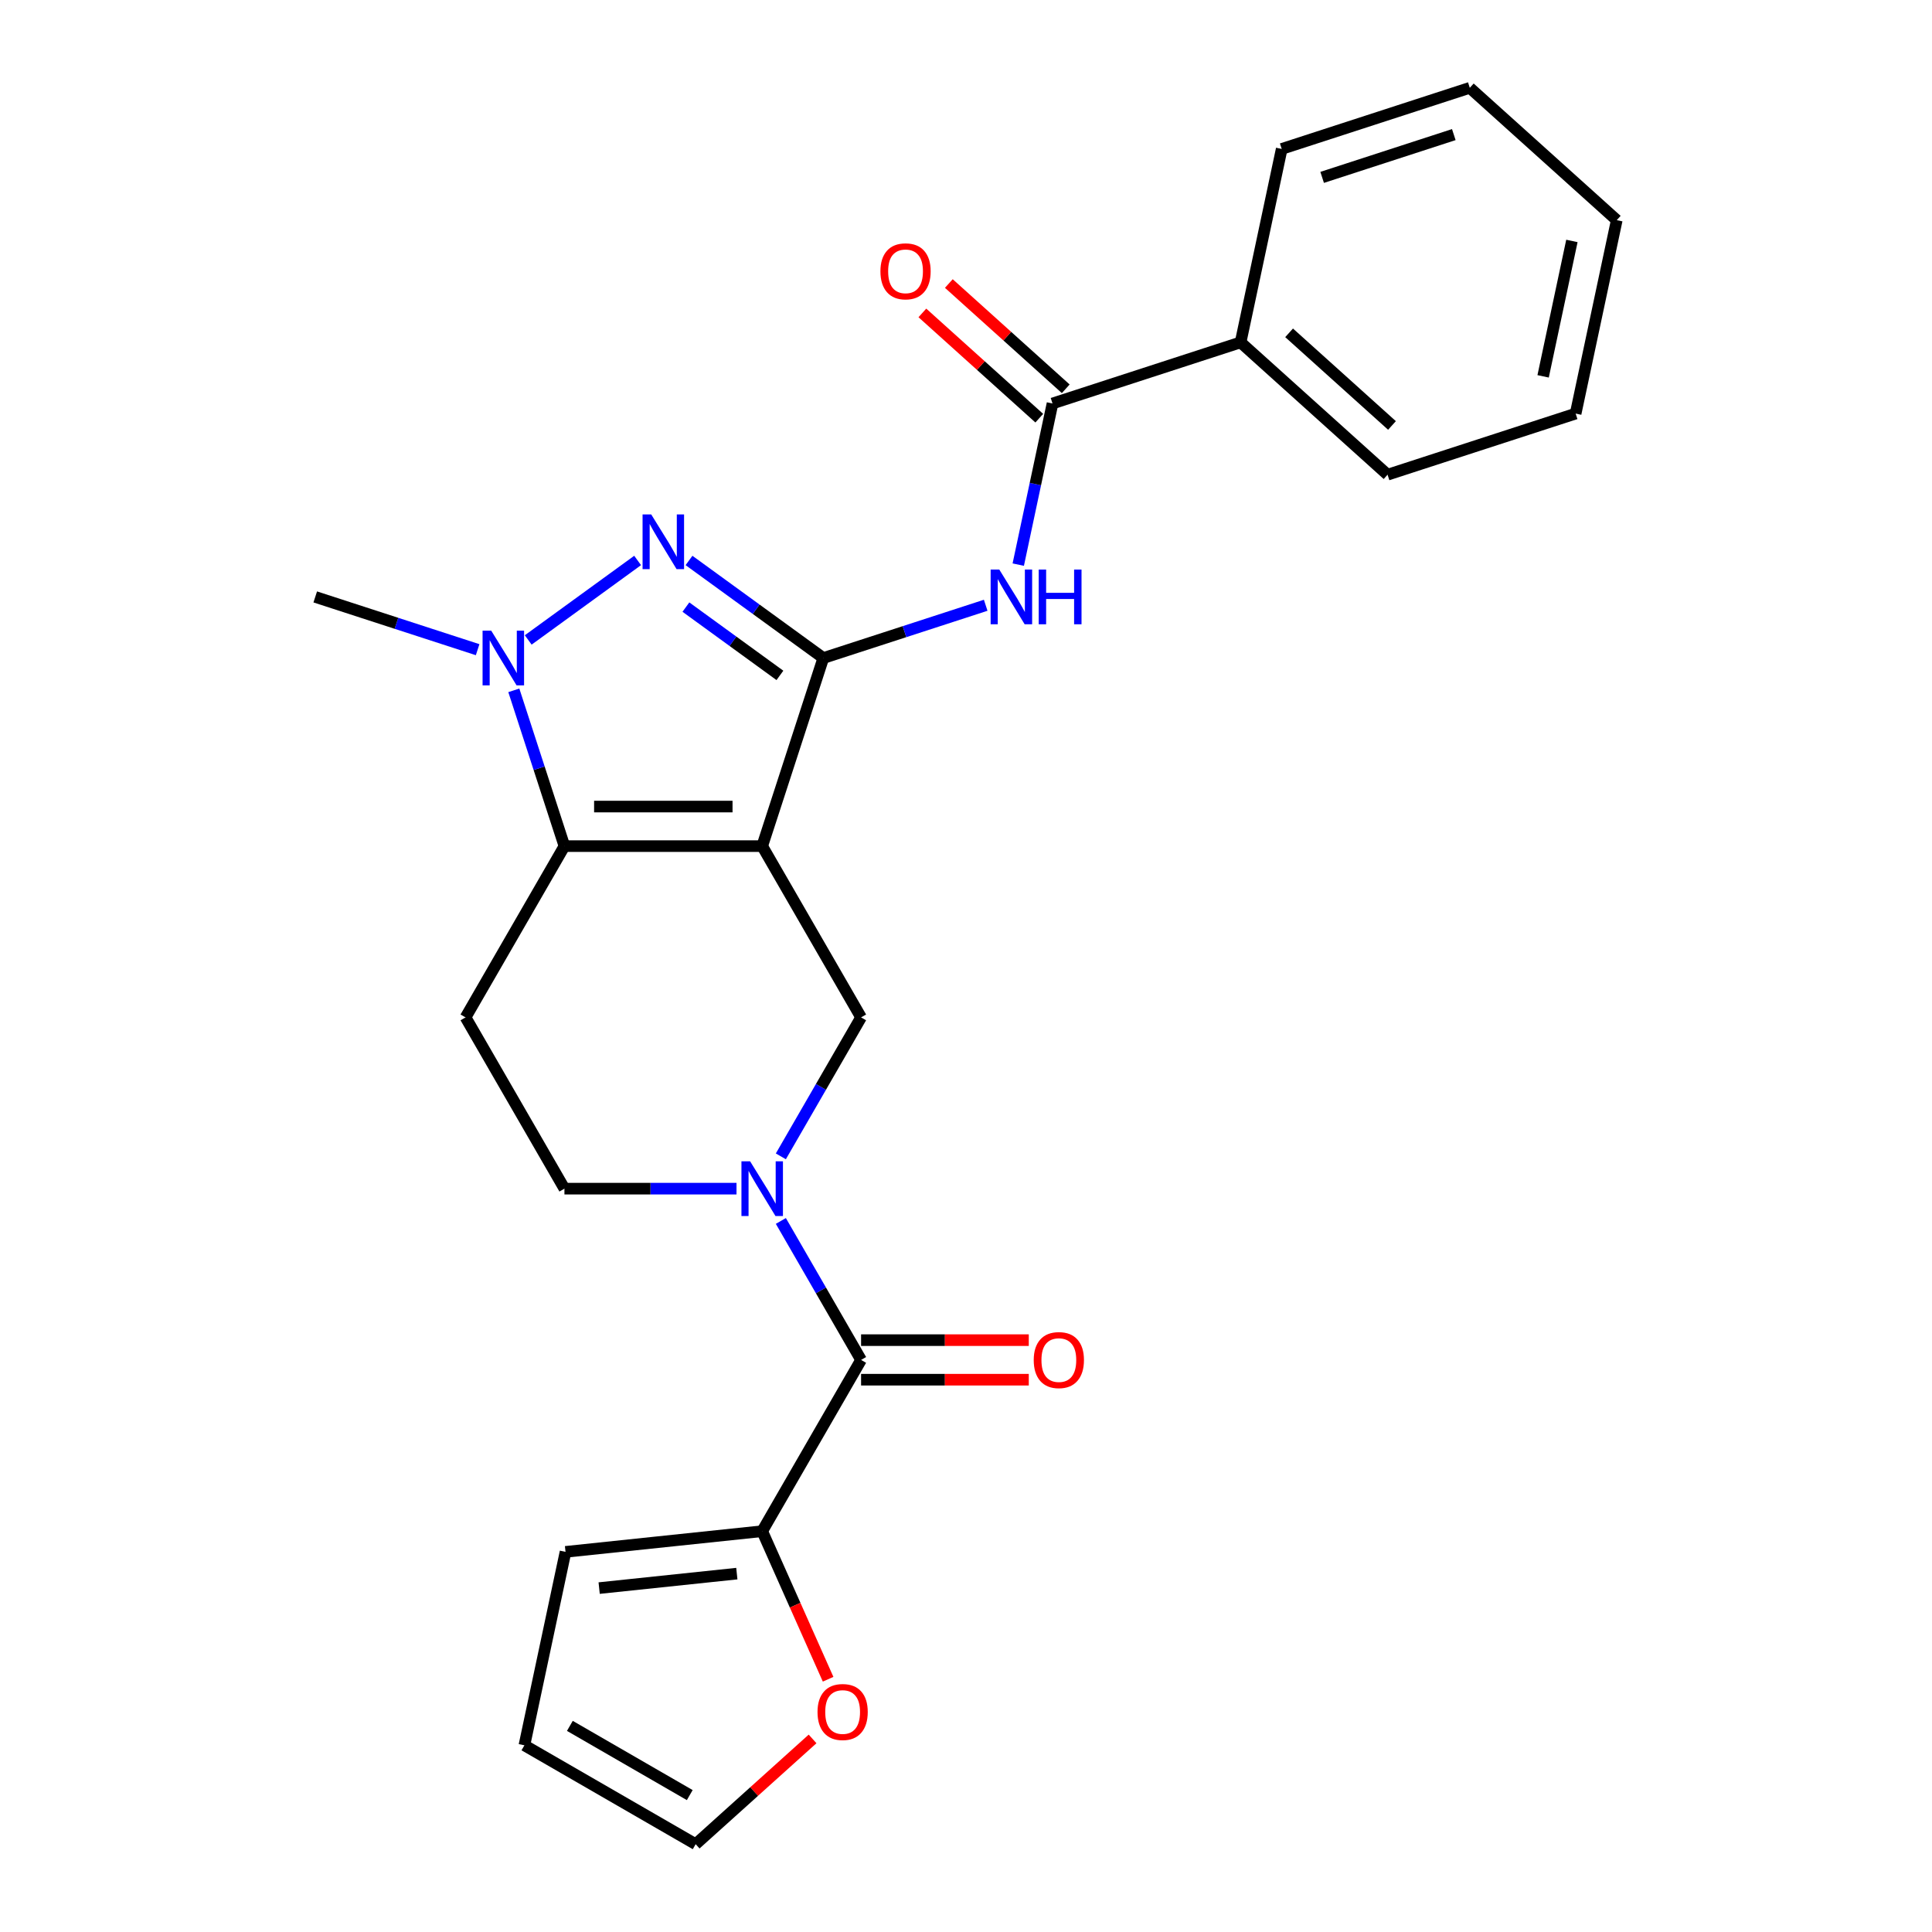 <?xml version='1.0' encoding='iso-8859-1'?>
<svg version='1.1' baseProfile='full'
              xmlns='http://www.w3.org/2000/svg'
                      xmlns:rdkit='http://www.rdkit.org/xml'
                      xmlns:xlink='http://www.w3.org/1999/xlink'
                  xml:space='preserve'
width='1000px' height='1000px' viewBox='0 0 1000 1000'>
<!-- END OF HEADER -->
<rect style='opacity:1.0;fill:#FFFFFF;stroke:none' width='1000' height='1000' x='0' y='0'> </rect>
<path class='bond-0' d='M 394.512,437.95 L 426.144,340.598' style='fill:none;fill-rule:evenodd;stroke:#000000;stroke-width:6px;stroke-linecap:butt;stroke-linejoin:miter;stroke-opacity:1' />
<path class='bond-2' d='M 394.512,437.95 L 292.151,437.95' style='fill:none;fill-rule:evenodd;stroke:#000000;stroke-width:6px;stroke-linecap:butt;stroke-linejoin:miter;stroke-opacity:1' />
<path class='bond-2' d='M 379.158,417.477 L 307.505,417.477' style='fill:none;fill-rule:evenodd;stroke:#000000;stroke-width:6px;stroke-linecap:butt;stroke-linejoin:miter;stroke-opacity:1' />
<path class='bond-6' d='M 394.512,437.95 L 445.693,526.597' style='fill:none;fill-rule:evenodd;stroke:#000000;stroke-width:6px;stroke-linecap:butt;stroke-linejoin:miter;stroke-opacity:1' />
<path class='bond-1' d='M 426.144,340.598 L 391.387,315.346' style='fill:none;fill-rule:evenodd;stroke:#000000;stroke-width:6px;stroke-linecap:butt;stroke-linejoin:miter;stroke-opacity:1' />
<path class='bond-1' d='M 391.387,315.346 L 356.631,290.094' style='fill:none;fill-rule:evenodd;stroke:#0000FF;stroke-width:6px;stroke-linecap:butt;stroke-linejoin:miter;stroke-opacity:1' />
<path class='bond-1' d='M 403.683,349.585 L 379.354,331.908' style='fill:none;fill-rule:evenodd;stroke:#000000;stroke-width:6px;stroke-linecap:butt;stroke-linejoin:miter;stroke-opacity:1' />
<path class='bond-1' d='M 379.354,331.908 L 355.024,314.232' style='fill:none;fill-rule:evenodd;stroke:#0000FF;stroke-width:6px;stroke-linecap:butt;stroke-linejoin:miter;stroke-opacity:1' />
<path class='bond-5' d='M 426.144,340.598 L 468.17,326.943' style='fill:none;fill-rule:evenodd;stroke:#000000;stroke-width:6px;stroke-linecap:butt;stroke-linejoin:miter;stroke-opacity:1' />
<path class='bond-5' d='M 468.17,326.943 L 510.196,313.288' style='fill:none;fill-rule:evenodd;stroke:#0000FF;stroke-width:6px;stroke-linecap:butt;stroke-linejoin:miter;stroke-opacity:1' />
<path class='bond-25' d='M 330.033,290.094 L 273.407,331.234' style='fill:none;fill-rule:evenodd;stroke:#0000FF;stroke-width:6px;stroke-linecap:butt;stroke-linejoin:miter;stroke-opacity:1' />
<path class='bond-3' d='M 292.151,437.95 L 279.051,397.633' style='fill:none;fill-rule:evenodd;stroke:#000000;stroke-width:6px;stroke-linecap:butt;stroke-linejoin:miter;stroke-opacity:1' />
<path class='bond-3' d='M 279.051,397.633 L 265.952,357.317' style='fill:none;fill-rule:evenodd;stroke:#0000FF;stroke-width:6px;stroke-linecap:butt;stroke-linejoin:miter;stroke-opacity:1' />
<path class='bond-9' d='M 292.151,437.95 L 240.97,526.597' style='fill:none;fill-rule:evenodd;stroke:#000000;stroke-width:6px;stroke-linecap:butt;stroke-linejoin:miter;stroke-opacity:1' />
<path class='bond-19' d='M 247.22,336.277 L 205.194,322.622' style='fill:none;fill-rule:evenodd;stroke:#0000FF;stroke-width:6px;stroke-linecap:butt;stroke-linejoin:miter;stroke-opacity:1' />
<path class='bond-19' d='M 205.194,322.622 L 163.168,308.967' style='fill:none;fill-rule:evenodd;stroke:#000000;stroke-width:6px;stroke-linecap:butt;stroke-linejoin:miter;stroke-opacity:1' />
<path class='bond-4' d='M 404.165,598.526 L 424.929,562.562' style='fill:none;fill-rule:evenodd;stroke:#0000FF;stroke-width:6px;stroke-linecap:butt;stroke-linejoin:miter;stroke-opacity:1' />
<path class='bond-4' d='M 424.929,562.562 L 445.693,526.597' style='fill:none;fill-rule:evenodd;stroke:#000000;stroke-width:6px;stroke-linecap:butt;stroke-linejoin:miter;stroke-opacity:1' />
<path class='bond-7' d='M 404.165,631.964 L 424.929,667.928' style='fill:none;fill-rule:evenodd;stroke:#0000FF;stroke-width:6px;stroke-linecap:butt;stroke-linejoin:miter;stroke-opacity:1' />
<path class='bond-7' d='M 424.929,667.928 L 445.693,703.893' style='fill:none;fill-rule:evenodd;stroke:#000000;stroke-width:6px;stroke-linecap:butt;stroke-linejoin:miter;stroke-opacity:1' />
<path class='bond-11' d='M 381.213,615.245 L 336.682,615.245' style='fill:none;fill-rule:evenodd;stroke:#0000FF;stroke-width:6px;stroke-linecap:butt;stroke-linejoin:miter;stroke-opacity:1' />
<path class='bond-11' d='M 336.682,615.245 L 292.151,615.245' style='fill:none;fill-rule:evenodd;stroke:#000000;stroke-width:6px;stroke-linecap:butt;stroke-linejoin:miter;stroke-opacity:1' />
<path class='bond-8' d='M 527.049,292.248 L 535.913,250.545' style='fill:none;fill-rule:evenodd;stroke:#0000FF;stroke-width:6px;stroke-linecap:butt;stroke-linejoin:miter;stroke-opacity:1' />
<path class='bond-8' d='M 535.913,250.545 L 544.777,208.842' style='fill:none;fill-rule:evenodd;stroke:#000000;stroke-width:6px;stroke-linecap:butt;stroke-linejoin:miter;stroke-opacity:1' />
<path class='bond-10' d='M 445.693,703.893 L 394.512,792.54' style='fill:none;fill-rule:evenodd;stroke:#000000;stroke-width:6px;stroke-linecap:butt;stroke-linejoin:miter;stroke-opacity:1' />
<path class='bond-13' d='M 445.693,714.129 L 489.094,714.129' style='fill:none;fill-rule:evenodd;stroke:#000000;stroke-width:6px;stroke-linecap:butt;stroke-linejoin:miter;stroke-opacity:1' />
<path class='bond-13' d='M 489.094,714.129 L 532.496,714.129' style='fill:none;fill-rule:evenodd;stroke:#FF0000;stroke-width:6px;stroke-linecap:butt;stroke-linejoin:miter;stroke-opacity:1' />
<path class='bond-13' d='M 445.693,693.657 L 489.094,693.657' style='fill:none;fill-rule:evenodd;stroke:#000000;stroke-width:6px;stroke-linecap:butt;stroke-linejoin:miter;stroke-opacity:1' />
<path class='bond-13' d='M 489.094,693.657 L 532.496,693.657' style='fill:none;fill-rule:evenodd;stroke:#FF0000;stroke-width:6px;stroke-linecap:butt;stroke-linejoin:miter;stroke-opacity:1' />
<path class='bond-15' d='M 551.627,201.235 L 521.372,173.993' style='fill:none;fill-rule:evenodd;stroke:#000000;stroke-width:6px;stroke-linecap:butt;stroke-linejoin:miter;stroke-opacity:1' />
<path class='bond-15' d='M 521.372,173.993 L 491.116,146.751' style='fill:none;fill-rule:evenodd;stroke:#FF0000;stroke-width:6px;stroke-linecap:butt;stroke-linejoin:miter;stroke-opacity:1' />
<path class='bond-15' d='M 537.928,216.449 L 507.673,189.207' style='fill:none;fill-rule:evenodd;stroke:#000000;stroke-width:6px;stroke-linecap:butt;stroke-linejoin:miter;stroke-opacity:1' />
<path class='bond-15' d='M 507.673,189.207 L 477.418,161.965' style='fill:none;fill-rule:evenodd;stroke:#FF0000;stroke-width:6px;stroke-linecap:butt;stroke-linejoin:miter;stroke-opacity:1' />
<path class='bond-16' d='M 544.777,208.842 L 642.129,177.211' style='fill:none;fill-rule:evenodd;stroke:#000000;stroke-width:6px;stroke-linecap:butt;stroke-linejoin:miter;stroke-opacity:1' />
<path class='bond-26' d='M 240.97,526.597 L 292.151,615.245' style='fill:none;fill-rule:evenodd;stroke:#000000;stroke-width:6px;stroke-linecap:butt;stroke-linejoin:miter;stroke-opacity:1' />
<path class='bond-12' d='M 394.512,792.54 L 411.572,830.857' style='fill:none;fill-rule:evenodd;stroke:#000000;stroke-width:6px;stroke-linecap:butt;stroke-linejoin:miter;stroke-opacity:1' />
<path class='bond-12' d='M 411.572,830.857 L 428.631,869.173' style='fill:none;fill-rule:evenodd;stroke:#FF0000;stroke-width:6px;stroke-linecap:butt;stroke-linejoin:miter;stroke-opacity:1' />
<path class='bond-14' d='M 394.512,792.54 L 292.712,803.24' style='fill:none;fill-rule:evenodd;stroke:#000000;stroke-width:6px;stroke-linecap:butt;stroke-linejoin:miter;stroke-opacity:1' />
<path class='bond-14' d='M 381.382,814.505 L 310.122,821.995' style='fill:none;fill-rule:evenodd;stroke:#000000;stroke-width:6px;stroke-linecap:butt;stroke-linejoin:miter;stroke-opacity:1' />
<path class='bond-17' d='M 420.587,900.062 L 390.332,927.304' style='fill:none;fill-rule:evenodd;stroke:#FF0000;stroke-width:6px;stroke-linecap:butt;stroke-linejoin:miter;stroke-opacity:1' />
<path class='bond-17' d='M 390.332,927.304 L 360.077,954.545' style='fill:none;fill-rule:evenodd;stroke:#000000;stroke-width:6px;stroke-linecap:butt;stroke-linejoin:miter;stroke-opacity:1' />
<path class='bond-18' d='M 292.712,803.24 L 271.429,903.365' style='fill:none;fill-rule:evenodd;stroke:#000000;stroke-width:6px;stroke-linecap:butt;stroke-linejoin:miter;stroke-opacity:1' />
<path class='bond-20' d='M 642.129,177.211 L 718.198,245.704' style='fill:none;fill-rule:evenodd;stroke:#000000;stroke-width:6px;stroke-linecap:butt;stroke-linejoin:miter;stroke-opacity:1' />
<path class='bond-20' d='M 667.238,172.271 L 720.487,220.216' style='fill:none;fill-rule:evenodd;stroke:#000000;stroke-width:6px;stroke-linecap:butt;stroke-linejoin:miter;stroke-opacity:1' />
<path class='bond-21' d='M 642.129,177.211 L 663.411,77.086' style='fill:none;fill-rule:evenodd;stroke:#000000;stroke-width:6px;stroke-linecap:butt;stroke-linejoin:miter;stroke-opacity:1' />
<path class='bond-27' d='M 360.077,954.545 L 271.429,903.365' style='fill:none;fill-rule:evenodd;stroke:#000000;stroke-width:6px;stroke-linecap:butt;stroke-linejoin:miter;stroke-opacity:1' />
<path class='bond-27' d='M 357.016,929.139 L 294.963,893.312' style='fill:none;fill-rule:evenodd;stroke:#000000;stroke-width:6px;stroke-linecap:butt;stroke-linejoin:miter;stroke-opacity:1' />
<path class='bond-23' d='M 718.198,245.704 L 815.55,214.072' style='fill:none;fill-rule:evenodd;stroke:#000000;stroke-width:6px;stroke-linecap:butt;stroke-linejoin:miter;stroke-opacity:1' />
<path class='bond-22' d='M 663.411,77.086 L 760.763,45.455' style='fill:none;fill-rule:evenodd;stroke:#000000;stroke-width:6px;stroke-linecap:butt;stroke-linejoin:miter;stroke-opacity:1' />
<path class='bond-22' d='M 684.34,91.812 L 752.486,69.67' style='fill:none;fill-rule:evenodd;stroke:#000000;stroke-width:6px;stroke-linecap:butt;stroke-linejoin:miter;stroke-opacity:1' />
<path class='bond-24' d='M 760.763,45.455 L 836.832,113.948' style='fill:none;fill-rule:evenodd;stroke:#000000;stroke-width:6px;stroke-linecap:butt;stroke-linejoin:miter;stroke-opacity:1' />
<path class='bond-28' d='M 815.55,214.072 L 836.832,113.948' style='fill:none;fill-rule:evenodd;stroke:#000000;stroke-width:6px;stroke-linecap:butt;stroke-linejoin:miter;stroke-opacity:1' />
<path class='bond-28' d='M 798.717,194.797 L 813.615,124.71' style='fill:none;fill-rule:evenodd;stroke:#000000;stroke-width:6px;stroke-linecap:butt;stroke-linejoin:miter;stroke-opacity:1' />
<path  class='atom-2' d='M 337.072 266.272
L 346.352 281.272
Q 347.272 282.752, 348.752 285.432
Q 350.232 288.112, 350.312 288.272
L 350.312 266.272
L 354.072 266.272
L 354.072 294.592
L 350.192 294.592
L 340.232 278.192
Q 339.072 276.272, 337.832 274.072
Q 336.632 271.872, 336.272 271.192
L 336.272 294.592
L 332.592 294.592
L 332.592 266.272
L 337.072 266.272
' fill='#0000FF'/>
<path  class='atom-4' d='M 254.259 326.438
L 263.539 341.438
Q 264.459 342.918, 265.939 345.598
Q 267.419 348.278, 267.499 348.438
L 267.499 326.438
L 271.259 326.438
L 271.259 354.758
L 267.379 354.758
L 257.419 338.358
Q 256.259 336.438, 255.019 334.238
Q 253.819 332.038, 253.459 331.358
L 253.459 354.758
L 249.779 354.758
L 249.779 326.438
L 254.259 326.438
' fill='#0000FF'/>
<path  class='atom-5' d='M 388.252 601.085
L 397.532 616.085
Q 398.452 617.565, 399.932 620.245
Q 401.412 622.925, 401.492 623.085
L 401.492 601.085
L 405.252 601.085
L 405.252 629.405
L 401.372 629.405
L 391.412 613.005
Q 390.252 611.085, 389.012 608.885
Q 387.812 606.685, 387.452 606.005
L 387.452 629.405
L 383.772 629.405
L 383.772 601.085
L 388.252 601.085
' fill='#0000FF'/>
<path  class='atom-6' d='M 517.235 294.807
L 526.515 309.807
Q 527.435 311.287, 528.915 313.967
Q 530.395 316.647, 530.475 316.807
L 530.475 294.807
L 534.235 294.807
L 534.235 323.127
L 530.355 323.127
L 520.395 306.727
Q 519.235 304.807, 517.995 302.607
Q 516.795 300.407, 516.435 299.727
L 516.435 323.127
L 512.755 323.127
L 512.755 294.807
L 517.235 294.807
' fill='#0000FF'/>
<path  class='atom-6' d='M 537.635 294.807
L 541.475 294.807
L 541.475 306.847
L 555.955 306.847
L 555.955 294.807
L 559.795 294.807
L 559.795 323.127
L 555.955 323.127
L 555.955 310.047
L 541.475 310.047
L 541.475 323.127
L 537.635 323.127
L 537.635 294.807
' fill='#0000FF'/>
<path  class='atom-13' d='M 423.146 886.132
Q 423.146 879.332, 426.506 875.532
Q 429.866 871.732, 436.146 871.732
Q 442.426 871.732, 445.786 875.532
Q 449.146 879.332, 449.146 886.132
Q 449.146 893.012, 445.746 896.932
Q 442.346 900.812, 436.146 900.812
Q 429.906 900.812, 426.506 896.932
Q 423.146 893.052, 423.146 886.132
M 436.146 897.612
Q 440.466 897.612, 442.786 894.732
Q 445.146 891.812, 445.146 886.132
Q 445.146 880.572, 442.786 877.772
Q 440.466 874.932, 436.146 874.932
Q 431.826 874.932, 429.466 877.732
Q 427.146 880.532, 427.146 886.132
Q 427.146 891.852, 429.466 894.732
Q 431.826 897.612, 436.146 897.612
' fill='#FF0000'/>
<path  class='atom-14' d='M 535.055 703.973
Q 535.055 697.173, 538.415 693.373
Q 541.775 689.573, 548.055 689.573
Q 554.335 689.573, 557.695 693.373
Q 561.055 697.173, 561.055 703.973
Q 561.055 710.853, 557.655 714.773
Q 554.255 718.653, 548.055 718.653
Q 541.815 718.653, 538.415 714.773
Q 535.055 710.893, 535.055 703.973
M 548.055 715.453
Q 552.375 715.453, 554.695 712.573
Q 557.055 709.653, 557.055 703.973
Q 557.055 698.413, 554.695 695.613
Q 552.375 692.773, 548.055 692.773
Q 543.735 692.773, 541.375 695.573
Q 539.055 698.373, 539.055 703.973
Q 539.055 709.693, 541.375 712.573
Q 543.735 715.453, 548.055 715.453
' fill='#FF0000'/>
<path  class='atom-16' d='M 455.708 140.429
Q 455.708 133.629, 459.068 129.829
Q 462.428 126.029, 468.708 126.029
Q 474.988 126.029, 478.348 129.829
Q 481.708 133.629, 481.708 140.429
Q 481.708 147.309, 478.308 151.229
Q 474.908 155.109, 468.708 155.109
Q 462.468 155.109, 459.068 151.229
Q 455.708 147.349, 455.708 140.429
M 468.708 151.909
Q 473.028 151.909, 475.348 149.029
Q 477.708 146.109, 477.708 140.429
Q 477.708 134.869, 475.348 132.069
Q 473.028 129.229, 468.708 129.229
Q 464.388 129.229, 462.028 132.029
Q 459.708 134.829, 459.708 140.429
Q 459.708 146.149, 462.028 149.029
Q 464.388 151.909, 468.708 151.909
' fill='#FF0000'/>
</svg>
